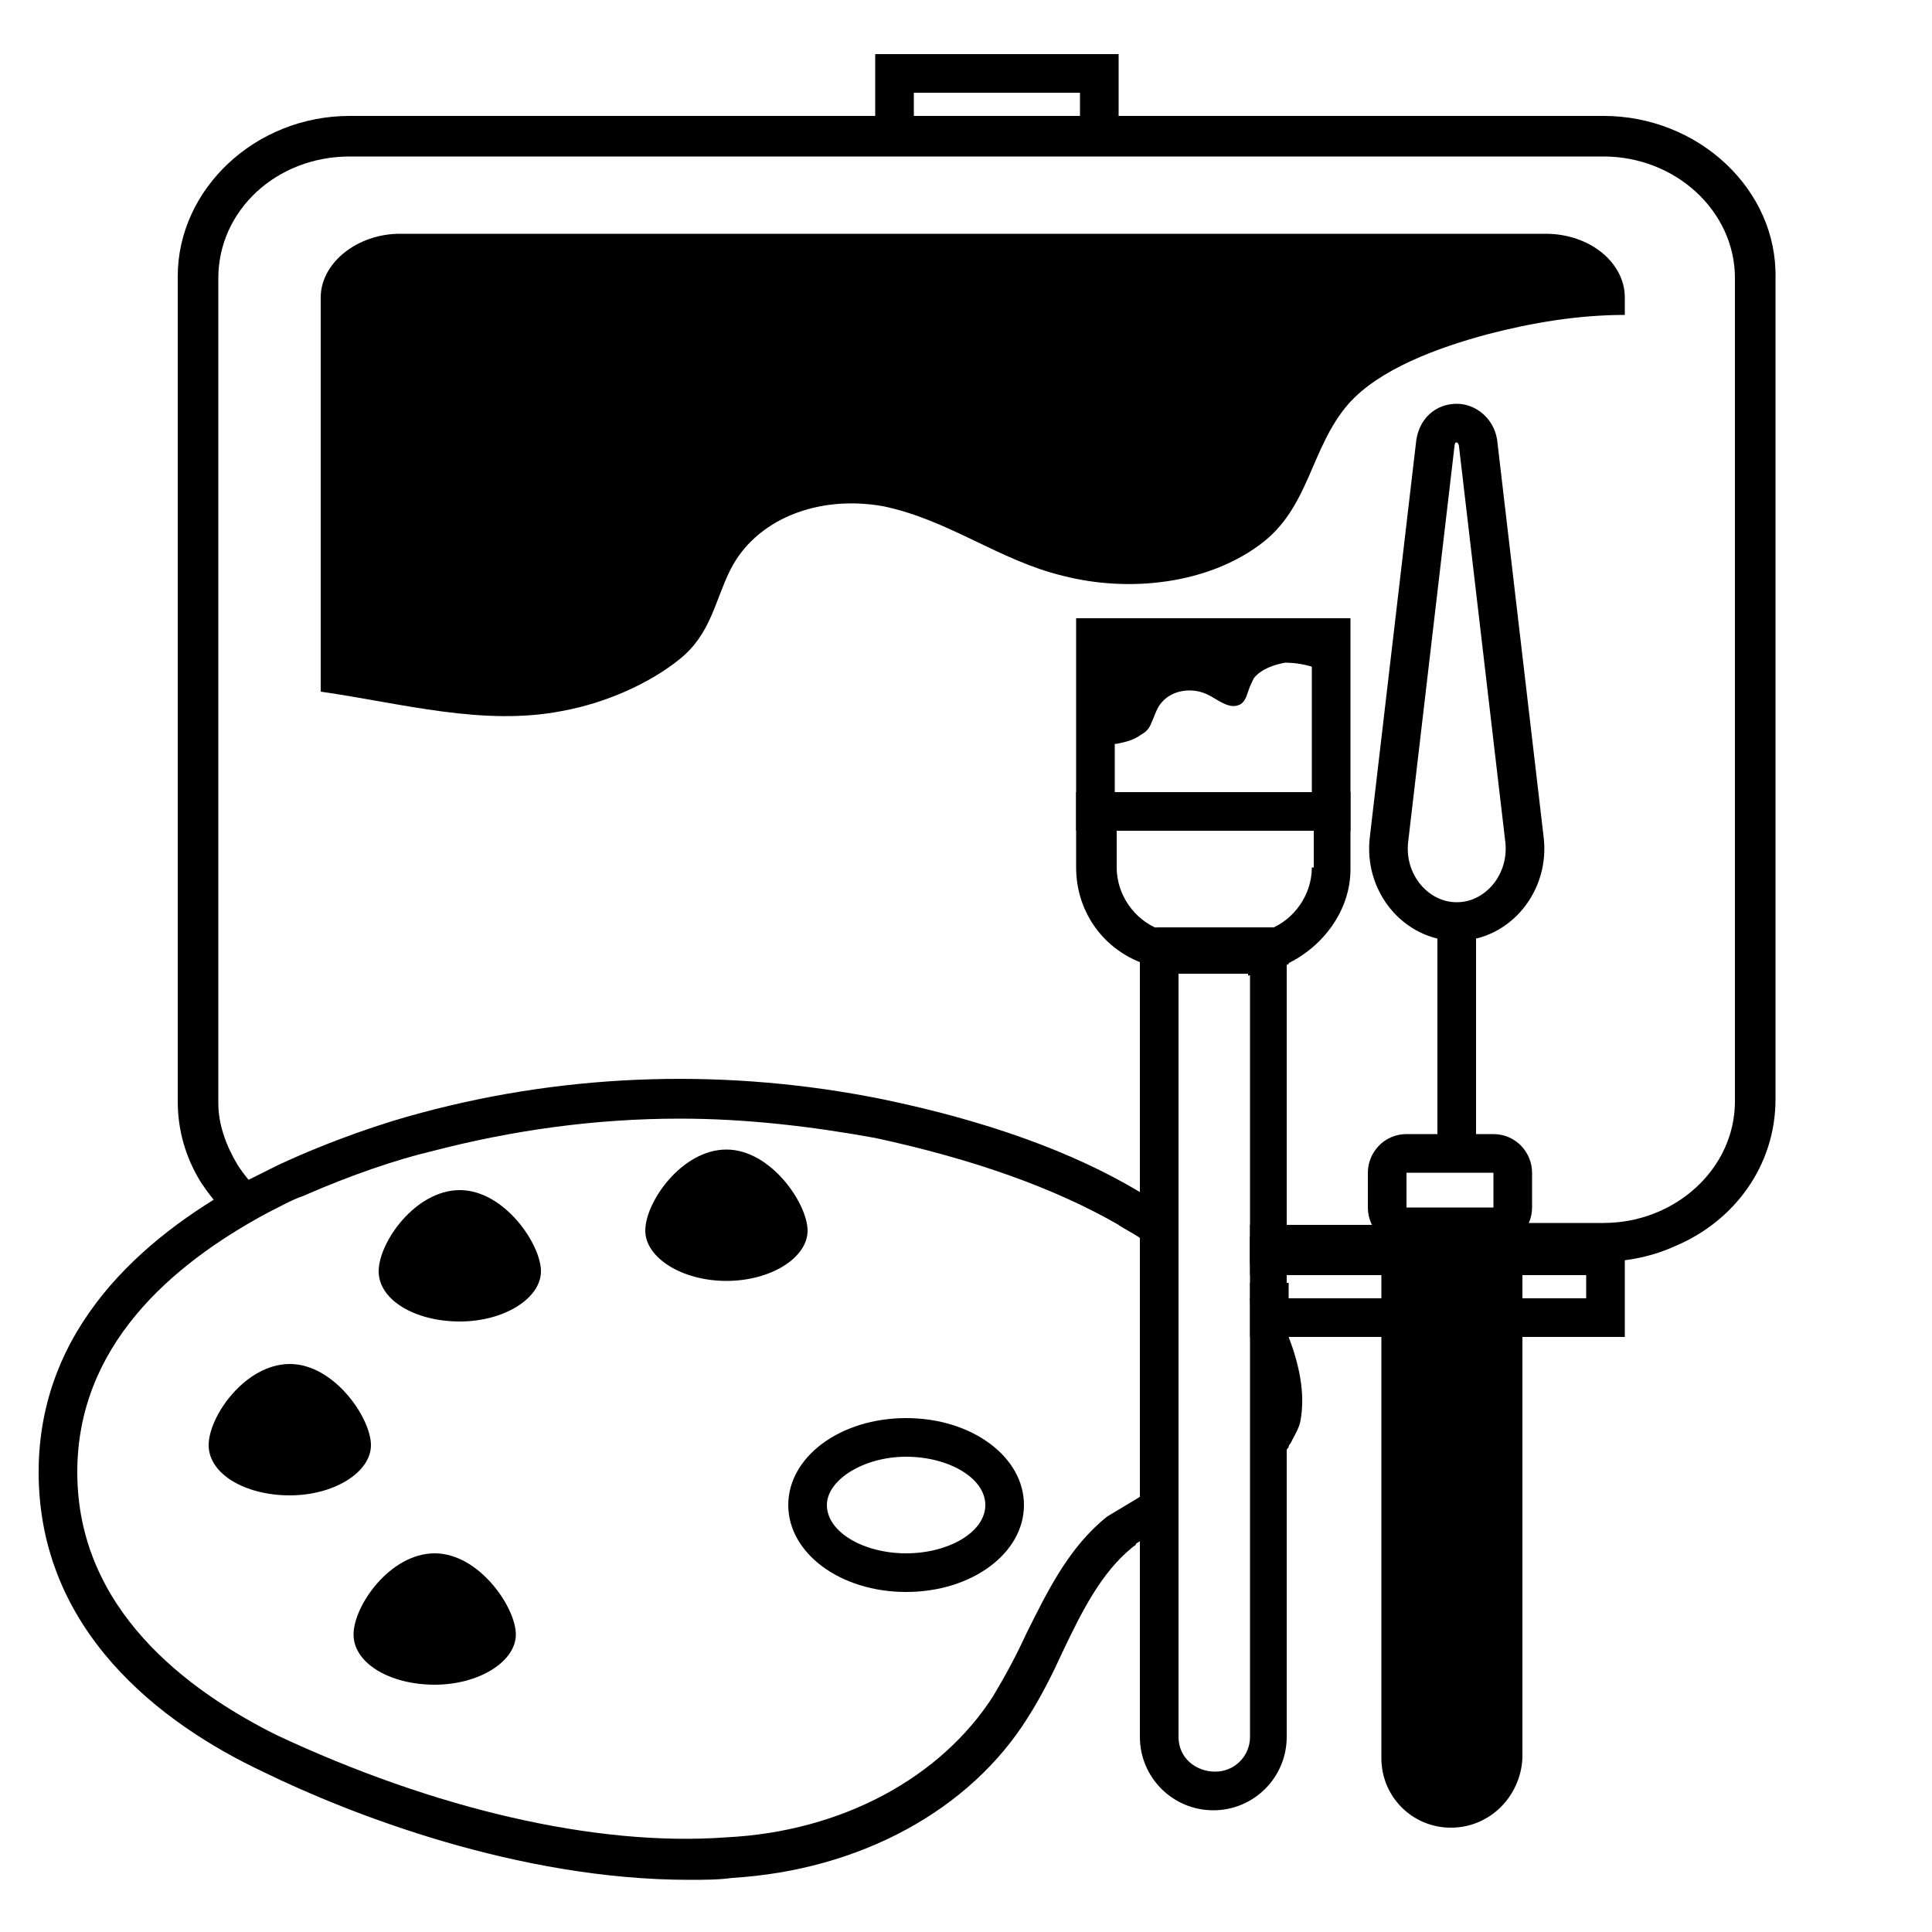 <?xml version="1.0" encoding="utf-8"?>
<!-- Generator: Adobe Illustrator 27.3.1, SVG Export Plug-In . SVG Version: 6.00 Build 0)  -->
<svg version="1.1" id="Layer_1" xmlns="http://www.w3.org/2000/svg" xmlns:xlink="http://www.w3.org/1999/xlink" x="0px" y="0px"
	 viewBox="0 0 100 100" style="enable-background:new 0 0 100 100;" xml:space="preserve">
<style type="text/css">
	.st0{fill:none;stroke:#000000;stroke-width:2;stroke-miterlimit:10;}
</style>
<path d="M19.2,74.8c0-1.4-1.9-4.2-4.2-4.2s-4.2,2.7-4.2,4.2s1.9,2.6,4.2,2.6S19.2,76.2,19.2,74.8z"/>
<path d="M26.7,84.6c0-1.4-1.9-4.2-4.2-4.2s-4.2,2.7-4.2,4.2s1.9,2.6,4.2,2.6S26.7,86,26.7,84.6z"/>
<path d="M28,65.8c0-1.4-1.9-4.2-4.2-4.2s-4.2,2.7-4.2,4.2s1.9,2.6,4.2,2.6S28,67.2,28,65.8z"/>
<path d="M83,6H18.1c-4.9,0-8.9,3.8-8.9,8.3V57c0,1.5,0.4,2.9,1.2,4.2c0.4,0.6,0.8,1.1,1.3,1.6c0.7-0.3,1.4-0.7,2-0.9
	c-0.6-0.5-1-1-1.4-1.6c-0.6-1-1-2.1-1-3.2V14.4c0-3.5,3-6.3,6.8-6.3H83c3.7,0,6.8,2.8,6.8,6.3V57c0,3.5-3.1,6.3-6.8,6.3h-6.8v2H83
	c1.3,0,2.6-0.3,3.7-0.8c3.1-1.3,5.2-4.2,5.2-7.6V14.4C92,9.8,87.9,6,83,6z M57.9,63.4c0.3,0.2,0.7,0.4,1,0.6c0,0,0.1,0,0.1,0.1
	c0.7,0.4,1.3,0.9,1.9,1.3H61v-2H57.9z M71.8,63.4h-7.1v2h7.5L71.8,63.4z M57.9,63.4c0.3,0.2,0.7,0.4,1,0.6c0,0,0.1,0,0.1,0.1
	c0.7,0.4,1.3,0.9,1.9,1.3H61v-2H57.9z M64.7,63.4v2h3.9v-2H64.7z M57.9,63.4c0.3,0.2,0.7,0.4,1,0.6c0,0,0.1,0,0.1,0.1
	c0.7,0.4,1.3,0.9,1.9,1.3H61v-2H57.9z M64.7,63.4v2h3.9v-2H64.7z"/>
<path d="M45.3,2.8V8h12.6V2.8H45.3z M47.3,6V4.8h8.6V6H47.3z"/>
<path d="M74.3,64v2h7.8v1.2h-7.8v2h9.8V64H74.3z M58.9,64C58.9,64,58.9,64,58.9,64c0.8,0.5,1.4,0.9,2,1.4c0,0,0.1,0.1,0.1,0.1V64
	H58.9z M64.7,64v2h5.9v-2H64.7z M64.7,65.4V66h5.9v-0.6H64.7z M64.7,65.4V66h5.9v-0.6H64.7z M64.7,65.4V66h5.9v-0.6H64.7z
	 M64.7,65.4V66h7.5v-0.6H64.7z M64.7,67.2v2h7.8l0.2-2H64.7z"/>
<path d="M60.8,65.4c0,0,0.1,0.1,0.1,0.1v-0.1H60.8z M60.8,65.4c0,0,0.1,0.1,0.1,0.1v-0.1H60.8z M65.2,67c-0.1-0.2-0.3-0.4-0.4-0.5
	c0-0.1-0.1-0.1-0.1-0.1v0.9h0.8C65.4,67.1,65.3,67,65.2,67z M60.8,65.4c0,0,0.1,0.1,0.1,0.1v-0.1H60.8z M65.2,67
	c-0.1-0.2-0.3-0.4-0.4-0.5c0-0.1-0.1-0.1-0.1-0.1v0.9h0.8C65.4,67.1,65.3,67,65.2,67z M59,61.7c-3.5-2.1-8-3.7-13.3-4.8
	c-7.9-1.6-16.1-1.4-23.9,0.7c-1.9,0.5-4.6,1.4-7.4,2.7c-0.6,0.3-1.2,0.6-1.8,0.9C7.3,64.1,2,68.8,2,76.2c0,8.2,6.3,13,11.6,15.5
	c4.5,2.2,13.2,5.6,22.1,5.6c0.7,0,1.5,0,2.2-0.1c6.6-0.4,12.3-3.5,15.3-8.3c0.7-1.1,1.3-2.3,1.8-3.4c1-2.1,2-4.1,3.6-5.4
	c0.1-0.1,0.2-0.1,0.2-0.2c0.6-0.4,1.3-0.8,2-1.1v-2.2c-0.1,0-0.1,0-0.2,0.1c-0.6,0.3-1.2,0.5-1.8,0.9c-0.5,0.3-1,0.6-1.5,0.9
	c-2,1.6-3.1,3.9-4.2,6.1c-0.5,1.1-1.1,2.2-1.7,3.2c-2.7,4.2-7.8,7-13.8,7.3c-6.8,0.5-15.2-1.5-23.3-5.3C9.7,87.5,4,83.3,4,76.2
	c0-6.5,4.8-10.7,9.8-13.4c0.6-0.3,1.3-0.7,1.9-0.9c2.5-1.1,4.9-1.9,6.6-2.3c4.2-1.1,8.5-1.7,12.9-1.7c3.4,0,6.8,0.4,10.1,1
	c5.1,1.1,9.3,2.6,12.6,4.5c0.3,0.2,0.7,0.4,1,0.6c0,0,0.1,0,0.1,0.1c0.7,0.4,1.3,0.9,1.9,1.3c0,0,0.1,0.1,0.1,0.1V63
	C60.3,62.5,59.7,62.1,59,61.7z M66.7,69.2C66.7,69.2,66.6,69.2,66.7,69.2c-0.3-0.6-0.6-1.1-0.9-1.6c-0.1-0.2-0.2-0.3-0.3-0.4
	c-0.1-0.1-0.1-0.2-0.2-0.3c-0.1-0.2-0.3-0.4-0.4-0.5c0-0.1-0.1-0.1-0.1-0.1v3.4c0.5,1,0.9,2.2,0.6,3.4c-0.1,0.3-0.2,0.6-0.4,0.8
	c0,0.1-0.1,0.2-0.2,0.2v2.7c0.8-0.6,1.4-1.2,1.9-1.9c0-0.1,0.1-0.2,0.1-0.2c0.2-0.4,0.4-0.7,0.5-1.1C67.6,72.1,67.2,70.5,66.7,69.2z
	 M60.8,65.4c0,0,0.1,0.1,0.1,0.1v-0.1H60.8z M60.8,65.4c0,0,0.1,0.1,0.1,0.1v-0.1H60.8z M65.2,67c-0.1-0.2-0.3-0.4-0.4-0.5
	c0-0.1-0.1-0.1-0.1-0.1v0.9h0.8C65.4,67.1,65.3,67,65.2,67z M60.8,65.4c0,0,0.1,0.1,0.1,0.1v-0.1H60.8z M60.8,65.4
	c0,0,0.1,0.1,0.1,0.1v-0.1H60.8z"/>
<path d="M46.9,73.4c-3.4,0-6.1,2-6.1,4.5c0,2.5,2.7,4.5,6.1,4.5c3.4,0,6.1-2,6.1-4.5C53,75.4,50.3,73.4,46.9,73.4z M46.9,80.4
	c-2.2,0-4.1-1.1-4.1-2.5c0-1.3,1.9-2.5,4.1-2.5c2.2,0,4.1,1.1,4.1,2.5C51,79.3,49.1,80.4,46.9,80.4z"/>
<g>
	<path d="M55.7,32v11h14.2V32H55.7z M57.7,41v-7h10.2v7H57.7z"/>
	<path d="M55.7,41v3.9c0,2.2,1.3,4.1,3.3,4.9c0.2,0.1,0.5,0.2,0.7,0.3l0.7,0.2c0,0,0,0,0,0l0.5,0.1v-0.3h3.7v0.4l0.9-0.2
		c0.1,0,0.2-0.1,0.4-0.1h0c0.2-0.1,0.5-0.2,0.7-0.3v0c1.9-0.9,3.3-2.8,3.3-4.9V41H55.7z M67.9,44.9c0,1.4-0.9,2.7-2.2,3.2H60l0,0
		l0,0c-1.3-0.5-2.2-1.8-2.2-3.2V43h10.2V44.9z"/>
	<path d="M61,50.1v0.2c0.1,0,0.1,0,0.2,0h3.3c0.1,0,0.1,0,0.2,0v-0.2H61z M59,63.8v2h2v-2H59z M61,50.1v0.2c0.1,0,0.1,0,0.2,0h3.3
		c0.1,0,0.1,0,0.2,0v-0.2H61z M59,63.8v2h2v-2H59z M64.7,66.4v1.2h2v-1.2H64.7z M61,50.1v0.2c0.1,0,0.1,0,0.2,0h3.3
		c0.1,0,0.1,0,0.2,0v-0.2H61z M59,63.8v2h2v-2H59z M64.7,69.7v4.5c0.1-0.1,0.1-0.2,0.2-0.2c0.2-0.3,0.3-0.5,0.4-0.8
		C65.6,71.9,65.2,70.7,64.7,69.7z M61,50.1v0.2c0.1,0,0.1,0,0.2,0h3.3c0.1,0,0.1,0,0.2,0v-0.2H61z M64.7,69.7v4.5
		c0.1-0.1,0.1-0.2,0.2-0.2c0.2-0.3,0.3-0.5,0.4-0.8C65.6,71.9,65.2,70.7,64.7,69.7z M61,50.1v0.2c0.1,0,0.1,0,0.2,0h3.3
		c0.1,0,0.1,0,0.2,0v-0.2H61z M64.7,69.7v4.5c0.1-0.1,0.1-0.2,0.2-0.2c0.2-0.3,0.3-0.5,0.4-0.8C65.6,71.9,65.2,70.7,64.7,69.7z
		 M64.7,50.1H61v0.2c0.1,0,0.1,0,0.2,0h3.3c0.1,0,0.1,0,0.2,0V50.1z M65.8,48.1l-0.4,0.1c-0.4,0.1-0.6,0.2-0.9,0.2h-3.3
		c-0.3,0-0.6,0-0.9-0.2l-0.4-0.1h0L59,47.8v42.1c0,2.1,1.7,3.8,3.8,3.8c2.1,0,3.8-1.7,3.8-3.8V47.8L65.8,48.1z M64.7,89.9
		c0,1-0.8,1.8-1.8,1.8S61,91,61,89.9V50.3c0.1,0,0.1,0,0.2,0h3.3c0.1,0,0.1,0,0.2,0V89.9z M61,50.1v0.2c0.1,0,0.1,0,0.2,0h3.3
		c0.1,0,0.1,0,0.2,0v-0.2H61z M64.7,69.7v4.5c0.1-0.1,0.1-0.2,0.2-0.2c0.2-0.3,0.3-0.5,0.4-0.8C65.6,71.9,65.2,70.7,64.7,69.7z
		 M61,50.1v0.2c0.1,0,0.1,0,0.2,0h3.3c0.1,0,0.1,0,0.2,0v-0.2H61z M64.7,69.7v4.5c0.1-0.1,0.1-0.2,0.2-0.2c0.2-0.3,0.3-0.5,0.4-0.8
		C65.6,71.9,65.2,70.7,64.7,69.7z M61,50.1v0.2c0.1,0,0.1,0,0.2,0h3.3c0.1,0,0.1,0,0.2,0v-0.2H61z M59,63.8v2h2v-2H59z M61,50.1v0.2
		c0.1,0,0.1,0,0.2,0h3.3c0.1,0,0.1,0,0.2,0v-0.2H61z M59,63.8v2h2v-2H59z M61,50.1v0.2c0.1,0,0.1,0,0.2,0h3.3c0.1,0,0.1,0,0.2,0
		v-0.2H61z M59,63.8v2h2v-2H59z M61,50.1v0.2c0.1,0,0.1,0,0.2,0h3.3c0.1,0,0.1,0,0.2,0v-0.2H61z"/>
	<path d="M66.7,48.1v1.8l-0.7,0.3h0c-0.1,0-0.3,0.1-0.4,0.1c-0.3,0.1-0.6,0.1-0.9,0.1v0H61v0c-0.1,0-0.3,0-0.5,0c0,0,0,0,0,0
		l-0.7-0.2L59,49.9v-1.8l0.9-0.1h0l0,0H66.7z"/>
</g>
<path d="M29.1,36.8c2.2-0.4,4.5-1.4,6.1-2.7c1.6-1.3,1.8-3,2.6-4.6c1.3-2.6,4.5-3.9,7.9-3.3c3.4,0.7,6,2.8,9.3,3.6
	c3.5,0.9,7.5,0.4,10.2-1.6c2.6-1.9,2.6-5,4.6-7.3c1.6-1.8,4.6-2.9,7.2-3.6c2.3-0.6,4.7-1,7.1-1v-0.9c0-1.8-1.8-3.3-4.1-3.3H20.7
	c-2.2,0-4.1,1.5-4.1,3.3v20.4C20.8,36.4,25,37.6,29.1,36.8z"/>
<path d="M57.8,38.5c0.5-0.1,0.9-0.2,1.3-0.5c0.2-0.1,0.4-0.3,0.5-0.6c0.1-0.2,0.2-0.5,0.3-0.7c0.5-1,1.8-1.2,2.7-0.7
	c0.4,0.2,1,0.7,1.5,0.5c0.3-0.1,0.4-0.4,0.5-0.7c0.1-0.3,0.2-0.5,0.3-0.7c0.4-0.5,1.1-0.7,1.6-0.8c0.6,0,1.1,0.1,1.7,0.3v-1.5
	c0-0.4-0.3-0.7-0.7-0.7H58c-0.4,0-0.7,0.3-0.7,0.7v5.4C57.5,38.5,57.6,38.5,57.8,38.5z"/>
<path d="M41.8,63.7c0-1.4-1.9-4.2-4.2-4.2s-4.2,2.7-4.2,4.2c0,1.4,1.9,2.6,4.2,2.6S41.8,65.1,41.8,63.7z"/>
<path class="st0" d="M75.4,47.7L75.4,47.7c-2.1,0-3.8-2-3.5-4.3l2.4-20.5c0.1-0.6,0.5-1,1.1-1l0,0c0.5,0,1,0.4,1.1,1l2.4,20.5
	C79.2,45.7,77.5,47.7,75.4,47.7z"/>
<line class="st0" x1="75.4" y1="46.9" x2="75.4" y2="60.3"/>
<path class="st0" d="M77.3,59.7h-4.5c-0.6,0-1,0.5-1,1v1.8c0,0.6,0.5,1,1,1h4.5c0.6,0,1-0.5,1-1v-1.8C78.3,60.2,77.9,59.7,77.3,59.7
	z"/>
<path d="M75.1,94.6L75.1,94.6c-2,0-3.6-1.6-3.6-3.6V63.9h7.3V91C78.7,93,77.1,94.6,75.1,94.6z"/>
</svg>
